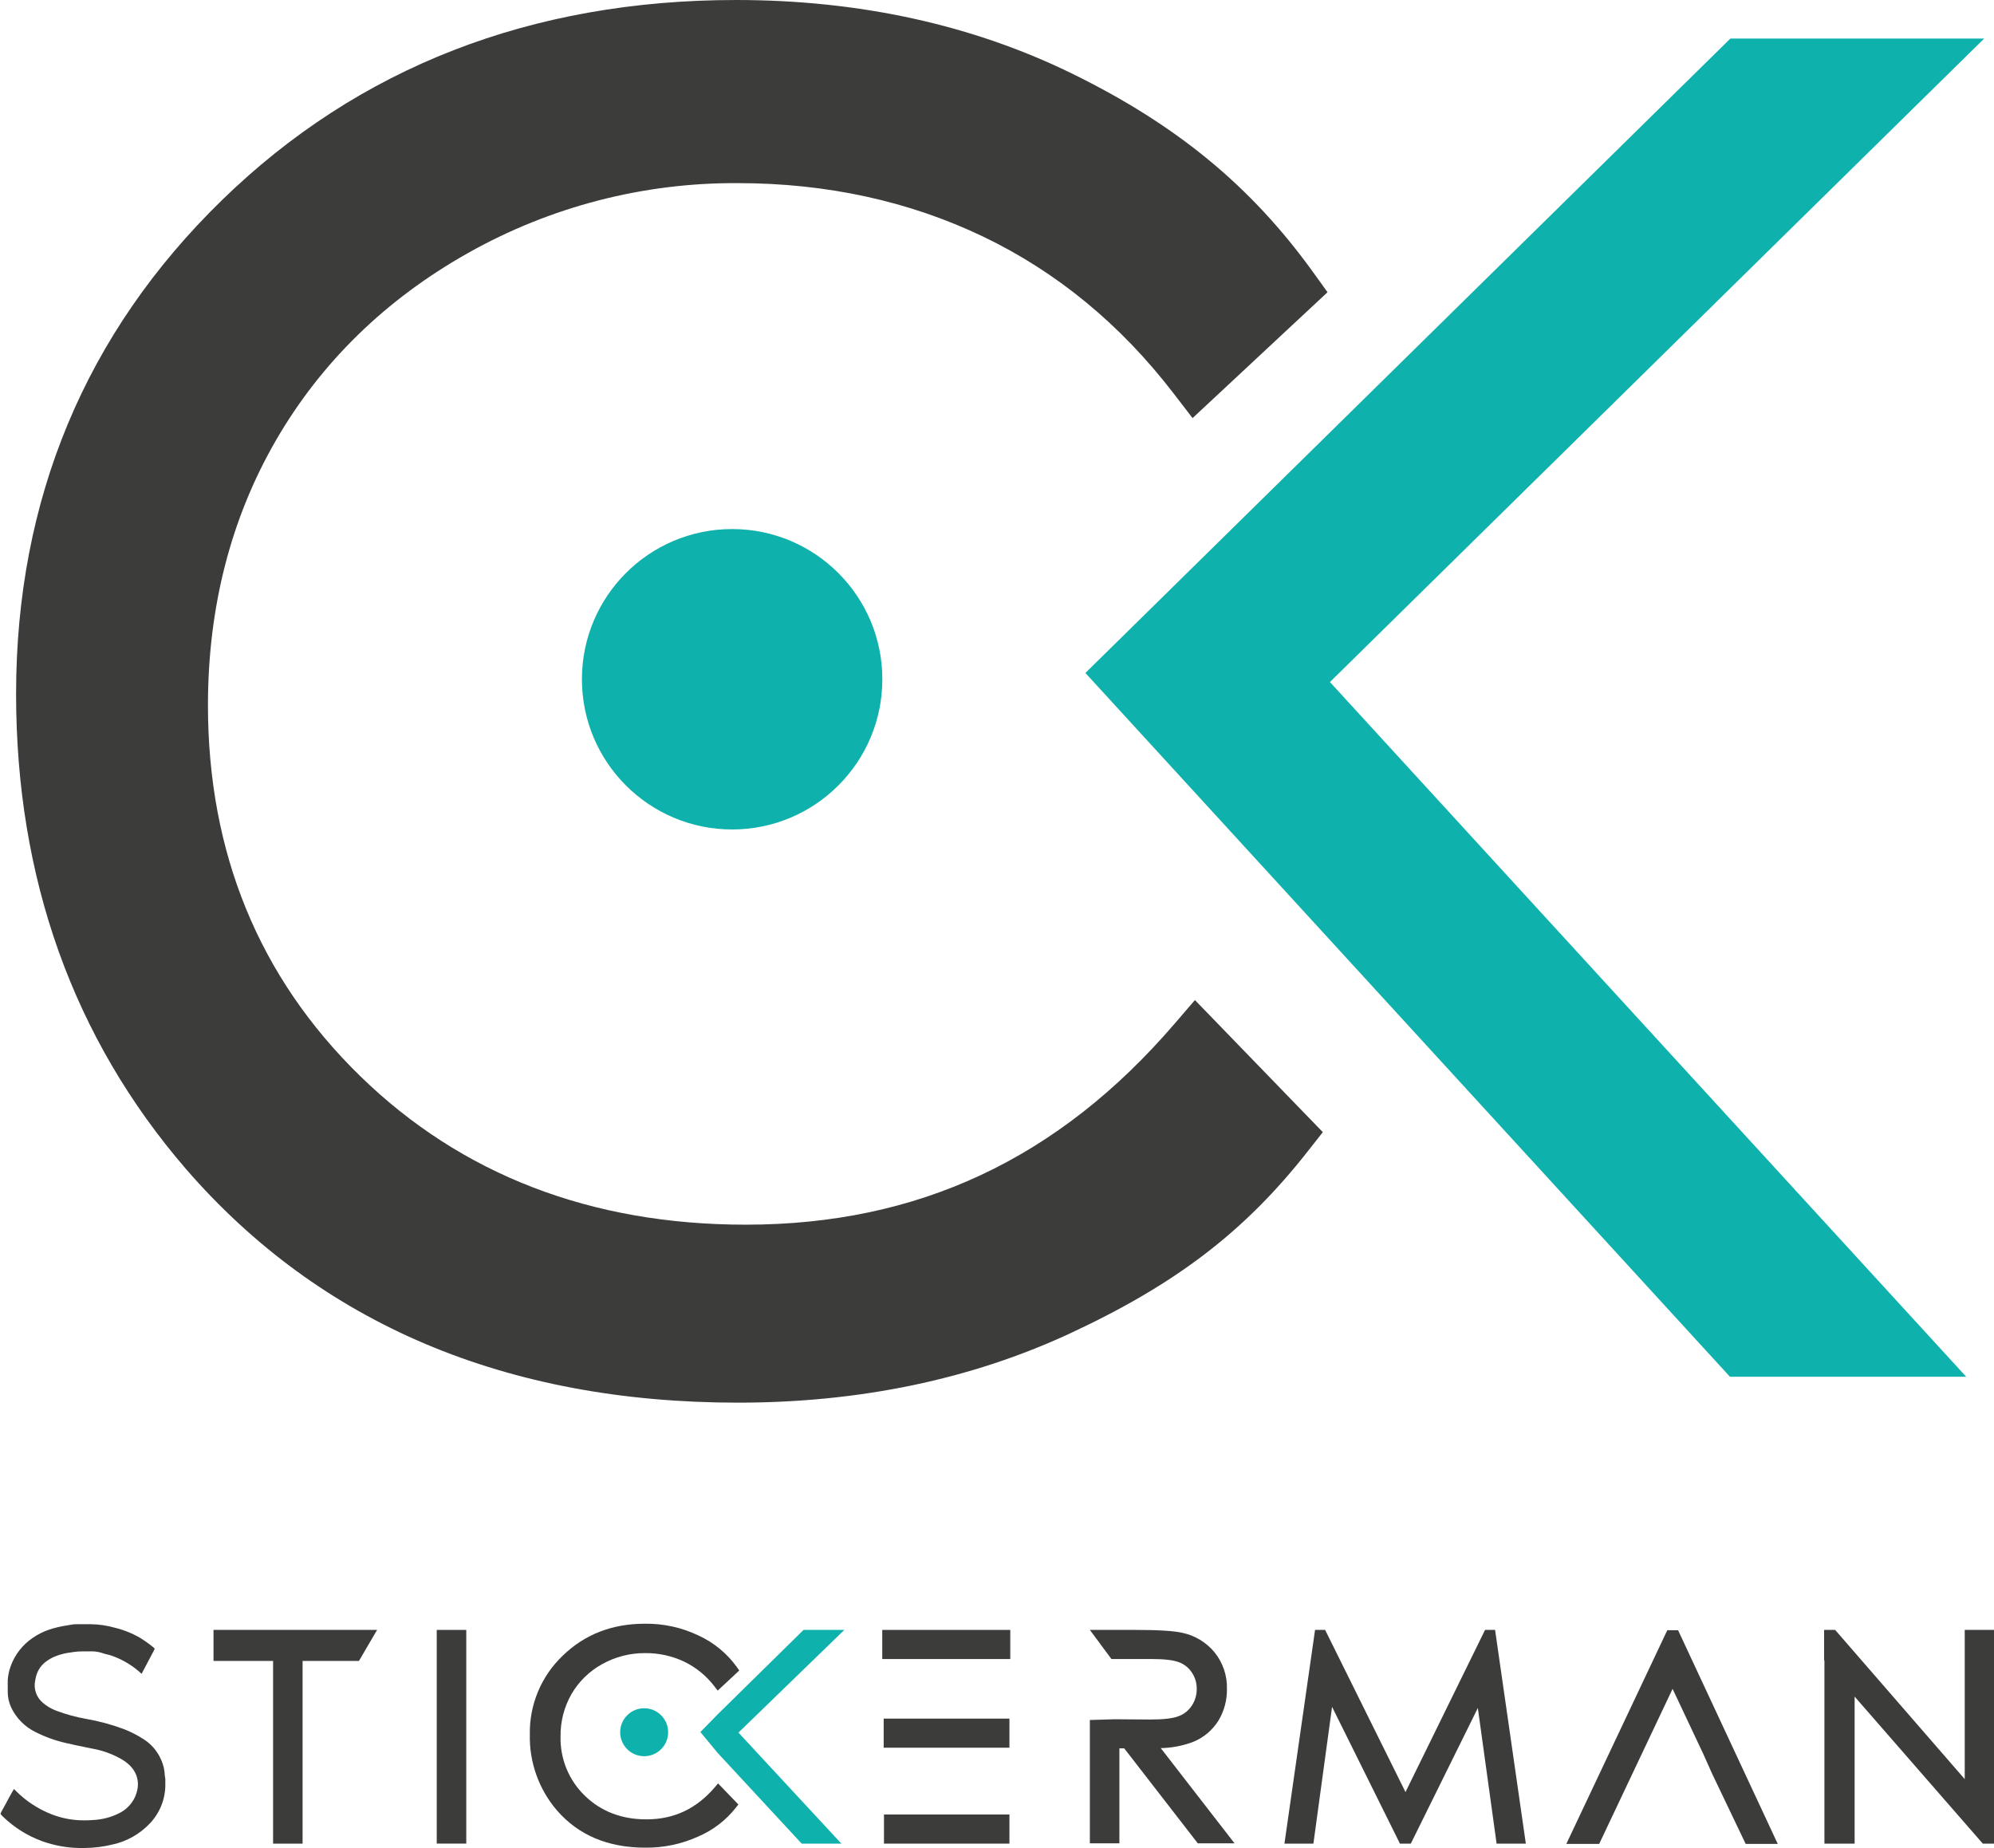 <?xml version="1.0" encoding="UTF-8"?>
<svg id="Calque_1" xmlns="http://www.w3.org/2000/svg" width="207.694mm" height="192.465mm" version="1.1" viewBox="0 0 588.74 545.57">
  <!-- Generator: Adobe Illustrator 29.8.1, SVG Export Plug-In . SVG Version: 2.1.1 Build 2)  -->
  <defs>
    <style>
      .st0 {
        fill: #0eb1ab;
      }

      .st1 {
        fill: #3c3c3b;
      }
    </style>
  </defs>
  <path class="st1" d="M211.06,527.71c-5.48,6.38-12.09,9.48-20.22,9.48-7.3,0-13.41-2.36-18.18-7-4.722-4.571-7.315-10.91-7.15-17.48-.061-4.375,1.047-8.687,3.21-12.49,2.151-3.699,5.26-6.75,9-8.83,3.886-2.182,8.273-3.316,12.73-3.29,3.994-.045,7.947.817,11.56,2.52,3.544,1.714,6.629,4.248,9,7.39l.9,1.16,6.36-5.93-.69-1c-2.905-4.035-6.805-7.249-11.32-9.33-4.95-2.372-10.382-3.566-15.87-3.49-9.66,0-17.81,3.18-24.24,9.44-6.358,6.055-9.88,14.502-9.71,23.28-.185,8.197,2.664,16.174,8,22.4,6.34,7.31,15.09,11,26,11,5.396.074,10.742-1.039,15.66-3.26,4.393-1.866,8.243-4.815,11.19-8.57l.72-.92-6-6.22-.95,1.14Z"/>
  <polygon class="st0" points="218.03 511.57 249.29 481.25 237.25 481.25 211.94 506.14 206.79 511.4 211.92 517.6 236.7 544.35 248.42 544.35 218.03 511.57"/>
  <path class="st1" d="M352.51,514.22c2.985-1.267,5.509-3.421,7.23-6.17,1.706-2.827,2.579-6.078,2.52-9.38.109-3.934-1.197-7.777-3.68-10.83-2.424-2.924-5.765-4.943-9.48-5.73-2.5-.58-7.06-.86-13.93-.86h-13.38l6.36,8.59h11.68c4,0,6.77.33,8.39,1,1.513.591,2.803,1.64,3.69,3,.952,1.415,1.451,3.085,1.43,4.79.025,1.743-.465,3.455-1.41,4.92-.924,1.447-2.292,2.556-3.9,3.16-1.76.7-4.61,1-8.44,1l-10.46-.08-7.34.22v36.42h8.72v-28.05h1.42l21.73,28.05h10.85l-21.79-28.12c3.352-.058,6.667-.712,9.79-1.93Z"/>
  <polygon class="st1" points="450.51 544.35 441.43 481.25 438.47 481.25 414.98 529.13 391.25 481.25 388.28 481.25 379.24 544.35 387.79 544.35 393.3 503.97 413.34 544.35 416.55 544.35 436.34 504.3 441.88 544.35 450.51 544.35"/>
  <polygon class="st1" points="505.55 523.79 515.42 544.43 524.89 544.43 495.46 481.33 492.28 481.33 462.47 544.43 472.17 544.43 493.84 498.65 502.93 517.93 505.55 523.79"/>
  <polygon class="st1" points="580.1 481.25 580.1 525.31 541.84 481.25 538.58 481.25 538.58 490.18 538.67 490.29 538.67 544.35 547.59 544.35 547.59 500.94 585.43 544.35 588.74 544.35 588.74 481.25 580.1 481.25"/>
  <polygon class="st1" points="268.87 507.44 298.04 507.44 298.04 516.03 268.93 516.03 260.91 516.03 260.91 507.44 268.87 507.44"/>
  <polygon class="st1" points="268.75 489.85 298.29 489.85 298.29 481.25 268.69 481.25 261 481.25 260.49 481.25 260.49 489.85 268.75 489.85"/>
  <circle class="st0" cx="190.192" cy="511.462" r="7.08"/>
  <rect class="st1" x="128.95" y="481.25" width="8.72" height="63.09"/>
  <polygon class="st1" points="111.34 481.25 89.34 481.25 88.13 481.25 81.85 481.25 80.63 481.25 63.04 481.25 63.04 490.41 80.63 490.41 80.63 544.35 89.34 544.35 89.34 490.41 105.98 490.41 111.34 481.25"/>
  <polyline class="st1" points="261 544.35 261 535.75 269.06 535.75 298.04 535.75 298.04 544.35 269.11 544.35 261 544.35 260.91 544.35"/>
  <path class="st1" d="M48.66,524.31c-.04-1.634-.41-3.243-1.09-4.73-1.125-2.613-3.047-4.803-5.49-6.26-1.687-1.064-3.468-1.971-5.32-2.71-3.656-1.376-7.432-2.407-11.28-3.08-3.022-.532-5.988-1.342-8.86-2.42-1.465-.543-2.82-1.346-4-2.37-1.911-1.62-2.766-4.165-2.22-6.61l.13-.65c.345-1.801,1.298-3.428,2.7-4.61,1.067-.86,2.27-1.536,3.56-2,1.403-.5,2.859-.835,4.34-1l.62-.1c.933-.139,1.877-.199,2.82-.18h2.12c1.19-.048,2.379.118,3.51.49.431.157.872.284,1.32.38.46.11.91.22,1.35.37,3.323,1.144,6.366,2.977,8.93,5.38l.8-1.5.68-1.29c.753-1.413,1.5-2.83,2.24-4.25.068-.113.122-.234.16-.36h0s-.05-.11-.37-.39c-1.263-1.045-2.6-1.997-4-2.85-2.358-1.361-4.901-2.371-7.55-3-2.279-.639-4.633-.975-7-1h-4.12c-.445-.011-.89.019-1.33.09l-1.5.26c-1.786.256-3.546.668-5.26,1.23-1.74.586-3.39,1.414-4.9,2.46-2.987,2.019-5.258,4.932-6.49,8.32-.495,1.35-.791,2.765-.88,4.2v3.54c.021,1.537.362,3.052,1,4.45,1.52,3.211,4.097,5.802,7.3,7.34,2.856,1.438,5.879,2.516,9,3.21,2,.47,4,.88,5.89,1.27l2.29.46c2.837.55,5.563,1.563,8.07,3,.865.492,1.667,1.087,2.39,1.77,2.63,2.55,3.2,5.9,1.63,9.43-1.006,2.16-2.746,3.893-4.91,4.89-2.256,1.096-4.706,1.735-7.21,1.88-.91.07-1.82.11-2.69.11-3.358.043-6.693-.565-9.82-1.79-3.92-1.531-7.482-3.856-10.46-6.83l-.64-.64c-.13.19-.32.53-.51.87-.69,1.21-1.36,2.43-2,3.66l-.93,1.69c-.226.349-.407.726-.54,1.12.231.327.5.625.8.89,3.293,3.173,7.214,5.622,11.51,7.19,3.482,1.247,7.142,1.922,10.84,2h1.59c2.859-.009,5.707-.365,8.48-1.06,4.135-.924,7.902-3.058,10.82-6.13,2.896-2.999,4.55-6.982,4.63-11.15v-2.07l-.15-.92Z"/>
  <path class="st1" d="M346.78,302.29c-34.3,39.91-75.72,59.31-126.6,59.31-45.69,0-84-14.77-113.86-43.9s-44.92-65.91-44.92-109.47c0-28.89,6.76-55.21,20.08-78.23s32.39-41.6,56.66-55.27c24.322-13.708,51.801-20.83,79.72-20.66,26.2,0,50.55,5.31,72.38,15.77s40.66,26,56.24,46.28l5.63,7.33,39.85-37.17-4.32-6c-18.25-25.3-40.12-43.33-70.92-58.46C287.22,7.34,253.79,0,217.35,0,156.88,0,105.81,19.88,65.54,59.09S4.75,147.41,4.75,204.88c0,54.47,16.86,101.66,50.15,140.27,39.71,45.78,94.54,69,163,69,35.88,0,68.87-6.88,98.06-20.46,31.27-14.55,51.58-30.09,70.08-53.65l4.53-5.76-37.76-39-6.03,7.01Z"/>
  <circle class="st0" cx="216.166" cy="200.559" r="44.35"/>
  <polygon class="st0" points="585.84 11.38 510.91 11.38 320.47 198.7 510.77 406.49 580.52 406.49 392.67 201.38 585.84 11.38"/>
</svg>